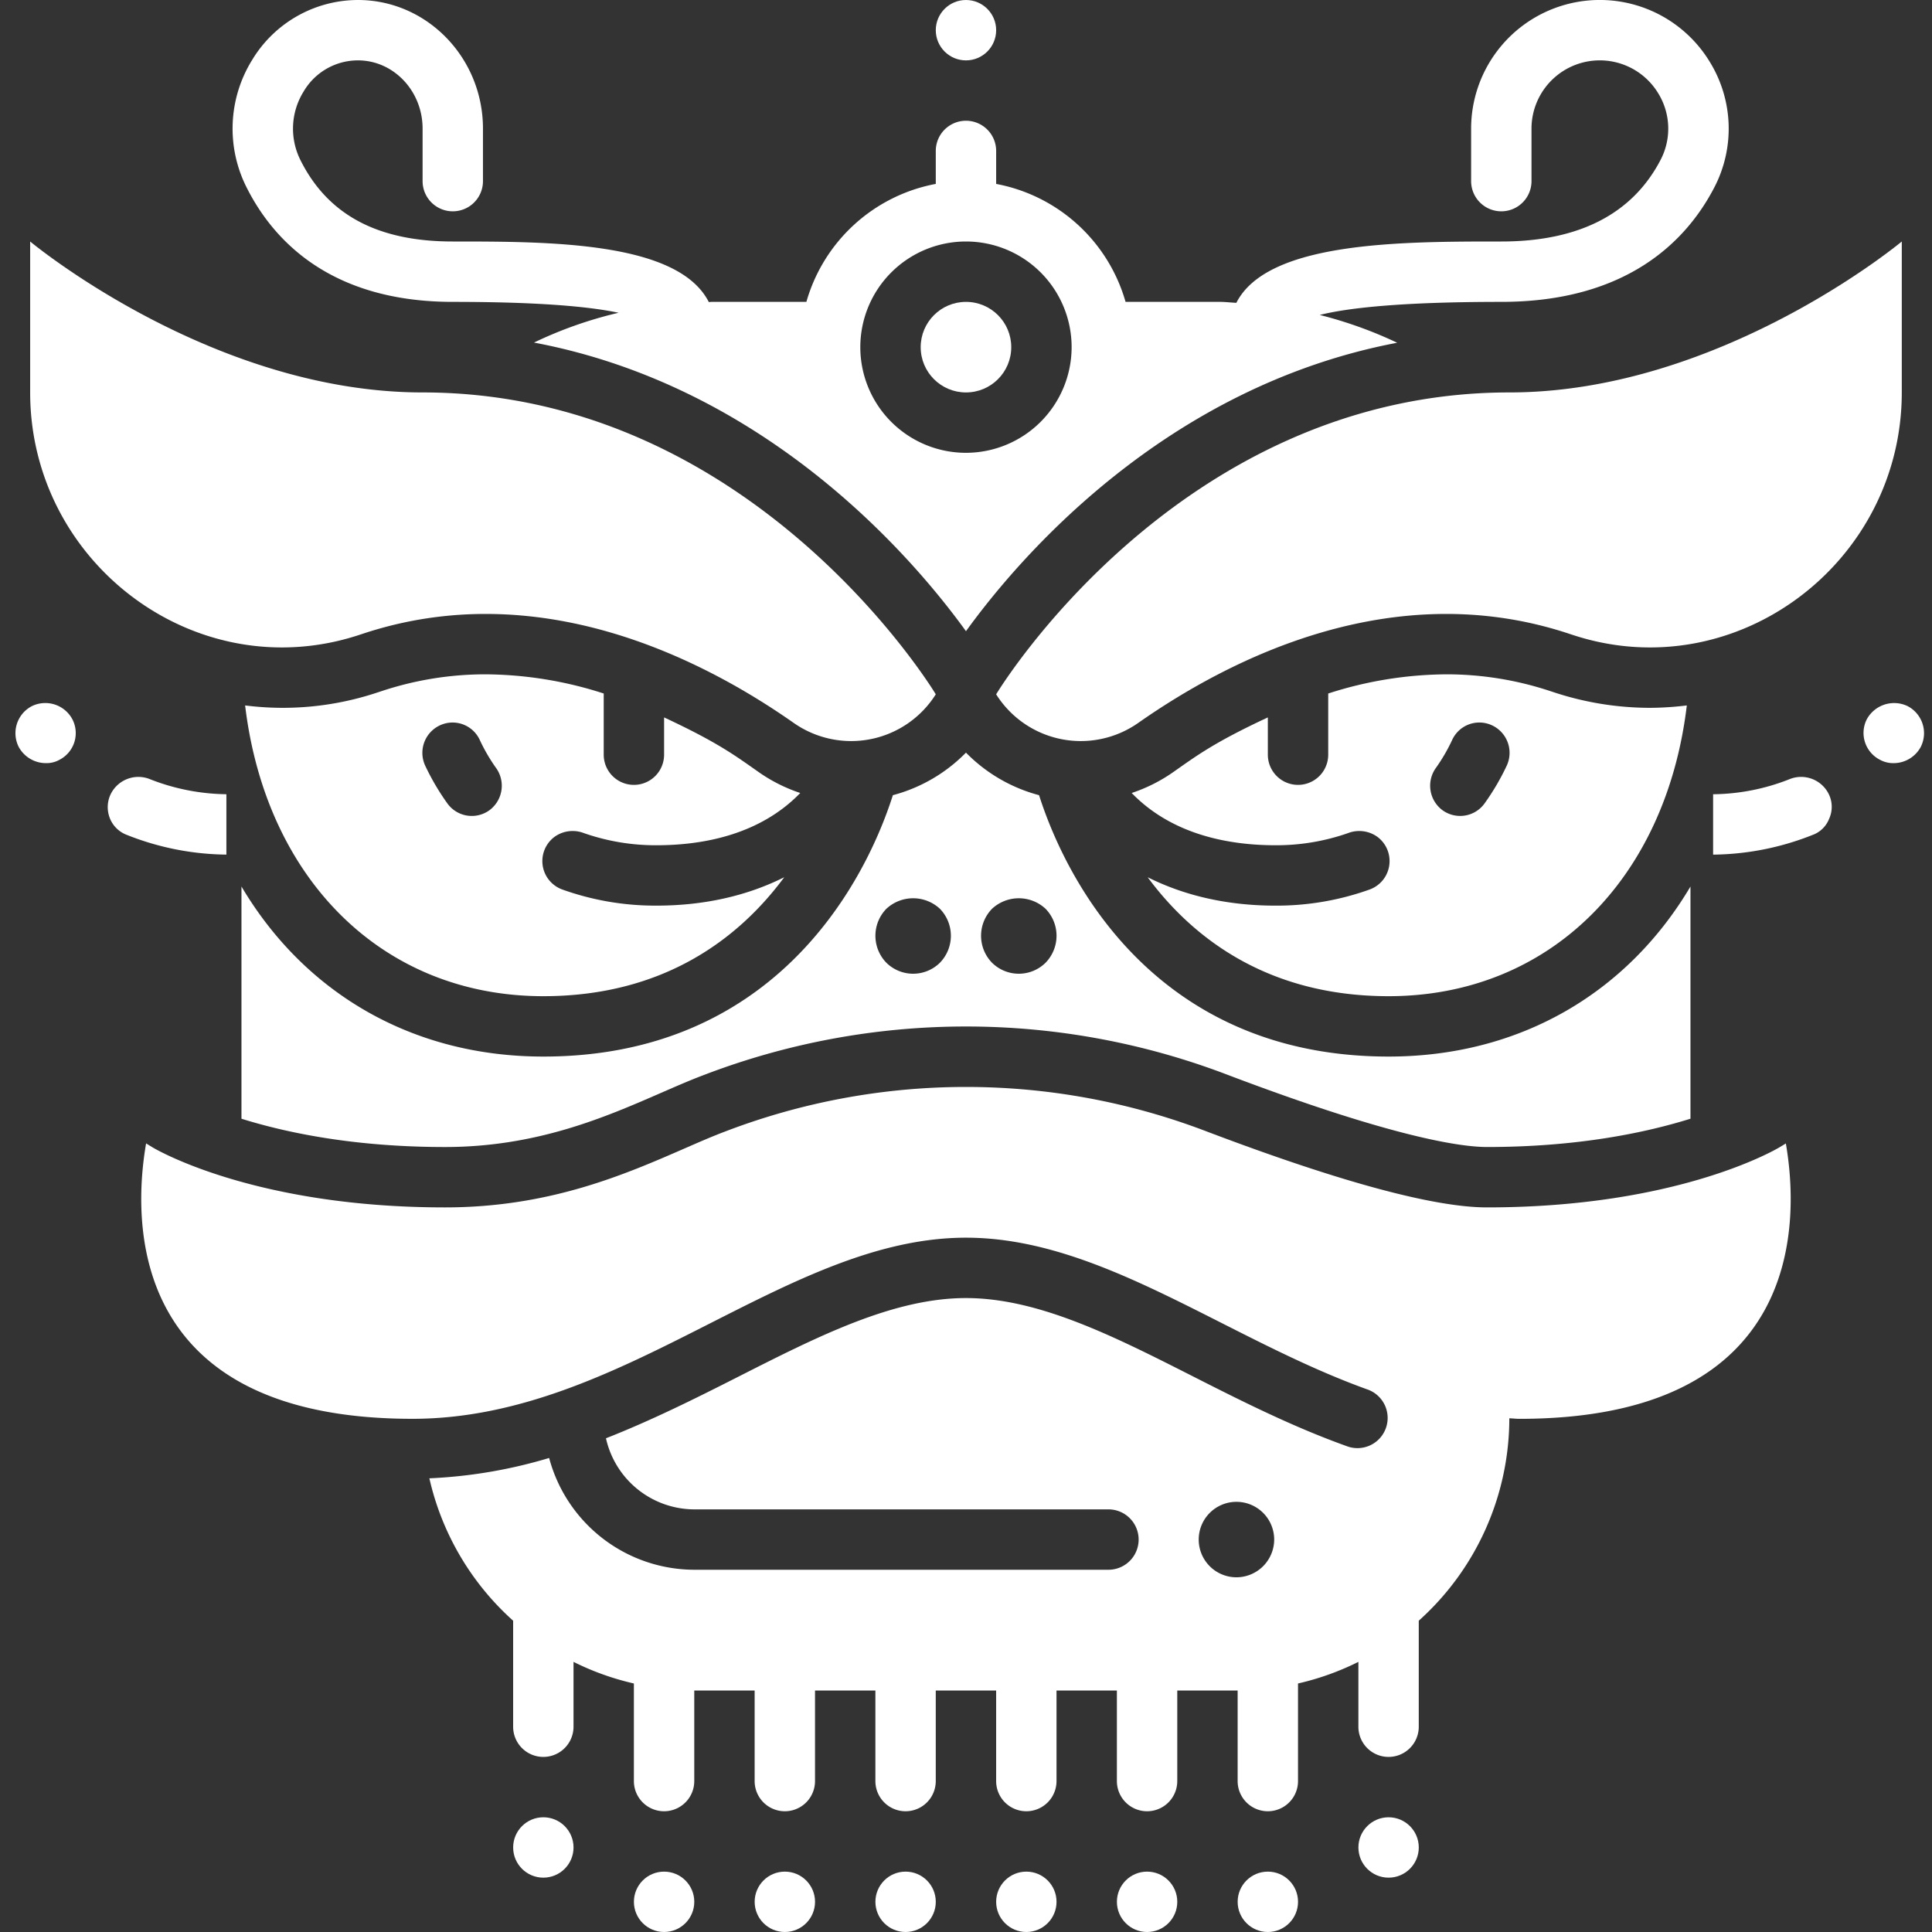 <?xml version="1.0"?>
<svg xmlns="http://www.w3.org/2000/svg" viewBox="0 0 512 512" width="512" height="512" fill="#fff">
	<rect x="0" y="0" width="512" height="512" fill="#333333" stroke="none"/>
	<g id="Dragon_Head" data-name="Dragon Head">
		<g id="Glyph">
			<path d="M8.473,187.118a8.079,8.079,0,0,0-3.524,10.8,8.2,8.2,0,0,0,7.2,4.32,7.053,7.053,0,0,0,3.6-.879,7.957,7.957,0,0,0,3.441-10.723A8.128,8.128,0,0,0,8.473,187.118Z"/>
			<path d="M39.512,206.4a8.169,8.169,0,0,0-10.4,4.559,8.022,8.022,0,0,0,.082,6.082,7.773,7.773,0,0,0,4.481,4.238,73.067,73.067,0,0,0,26.32,5.2v-16A56.914,56.914,0,0,1,39.512,206.4Z"/>
			<path d="M474.472,206.4a56.441,56.441,0,0,1-20.32,4.082h-.16v16h.4a73.1,73.1,0,0,0,25.922-5.2,7.418,7.418,0,0,0,4.4-4.238,7.653,7.653,0,0,0,.16-6.082A8.165,8.165,0,0,0,474.472,206.4Z"/>
			<path d="M505.511,187.118a8.25,8.25,0,0,0-10.8,3.519,7.99,7.99,0,0,0,3.519,10.723,7.347,7.347,0,0,0,3.68.879,8.163,8.163,0,0,0,7.121-4.32A8.081,8.081,0,0,0,505.511,187.118Z"/>
			<circle cx="255.992" cy="92.001" r="12"/>
			<circle cx="255.992" cy="8.001" r="8"/>
			<path d="M453.148,16.458a34.1,34.1,0,0,0-63.285,17.625V48a8,8,0,0,0,16,0V34.083a18.1,18.1,0,0,1,33.6-9.332,17.862,17.862,0,0,1,.59,17.652C432.578,56.735,418.383,64,397.863,64c-26.678,0-61.989.011-70.217,16.252-1.443-.06-2.874-.252-4.322-.252H298.286A44.122,44.122,0,0,0,263.992,48.74V40a8,8,0,0,0-16,0v8.738A44.126,44.126,0,0,0,213.7,80H188.66c-.275,0-.545.044-.82.046C179.7,64,145.694,64,119.992,64c-19.875,0-33.07-7.028-40.332-21.489a18.633,18.633,0,0,1,.805-18.261A16.7,16.7,0,0,1,94.863,16c9.446,0,17.129,8.113,17.129,18.082V48a8,8,0,0,0,16,0V34.083C127.992,15.29,113.129,0,94.863,0A32.822,32.822,0,0,0,66.844,15.852a34.534,34.534,0,0,0-1.481,33.84C72.309,63.52,87.422,80,119.992,80c23.181,0,36.4,1.285,43.946,2.885a108.949,108.949,0,0,0-22.428,7.9c61.812,11.647,100.607,57.278,114.483,76.487,13.859-19.187,52.586-64.729,114.273-76.44a111.114,111.114,0,0,0-20.523-7.366C357.068,81.632,371.065,80,397.863,80c33.578,0,49.192-16.422,56.379-30.2A33.744,33.744,0,0,0,453.148,16.458ZM255.992,120a28,28,0,1,1,28-28A28.035,28.035,0,0,1,255.992,120Z"/>
			<path d="M367.992,280c-59.912,0-84.587-44.091-92.63-69.269a42.264,42.264,0,0,1-19.37-11.277,42.27,42.27,0,0,1-19.37,11.278C228.579,235.91,203.9,280,143.992,280c-34.976,0-63.392-17.035-80-45.067v61.541c11.577,3.617,29.606,7.5,53.942,7.5,24.363,0,42.6-7.961,57.261-14.359,4.035-1.758,7.723-3.359,11.078-4.629a194.087,194.087,0,0,1,139.442,0c43.617,16.519,61.535,18.984,68.336,18.984,24.321,0,42.34-3.875,53.941-7.5V234.934C431.385,262.966,402.968,280,367.992,280Zm-118.9-24.869a10.1,10.1,0,0,1-14.2,0,10.249,10.249,0,0,1,0-14.288,10.419,10.419,0,0,1,14.2,0,10.249,10.249,0,0,1,0,14.288Zm28,0a10.1,10.1,0,0,1-14.2,0,10.249,10.249,0,0,1,0-14.288,10.419,10.419,0,0,1,14.2,0,10.249,10.249,0,0,1,0,14.288Z"/>
			<path d="M437.278,187.582a81.37,81.37,0,0,1-24.839-3.91l-1.507-.492a87.31,87.31,0,0,0-27.67-4.477,103.59,103.59,0,0,0-31.27,5.084V200a8,8,0,1,1-16,0v-9.877c-14.311,6.667-18.93,10.187-25.163,14.557a42.541,42.541,0,0,1-10.921,5.472C310.585,221.191,325.607,224,337.992,224a57.467,57.467,0,0,0,19.285-3.231,8.241,8.241,0,0,1,7.763,1.015h0a8.012,8.012,0,0,1-2,13.919,73.021,73.021,0,0,1-25.053,4.3c-12.828,0-24.178-2.686-33.844-7.528C316.2,248.778,336.181,264,367.992,264c42.62,0,73.52-31.028,79.032-77.053A82.1,82.1,0,0,1,437.278,187.582Zm-55.136,27.032h0a8.078,8.078,0,0,1-1.527-11.227,47.236,47.236,0,0,0,4.236-7.319,7.925,7.925,0,0,1,9.507-4.249h0a8.046,8.046,0,0,1,4.961,11.049A63.407,63.407,0,0,1,393.364,213,7.968,7.968,0,0,1,382.142,214.614Z"/>
			<path d="M64.96,186.948C70.473,232.973,101.373,264,143.992,264c31.811,0,51.789-15.223,63.844-31.528C198.17,237.315,186.82,240,173.992,240a73.021,73.021,0,0,1-25.053-4.3,8.012,8.012,0,0,1-2-13.919h0a8.241,8.241,0,0,1,7.763-1.015A57.467,57.467,0,0,0,173.992,224c12.385,0,27.407-2.81,38.084-13.848a42.541,42.541,0,0,1-10.921-5.472c-6.233-4.37-10.852-7.89-25.163-14.557V200a8,8,0,0,1-16,0V183.787a103.59,103.59,0,0,0-31.27-5.084,87.31,87.31,0,0,0-27.67,4.477l-1.507.492a79.208,79.208,0,0,1-34.585,3.276ZM118.62,213a63.407,63.407,0,0,1-5.955-10.128,8.046,8.046,0,0,1,4.961-11.049h0a7.925,7.925,0,0,1,9.507,4.249,47.236,47.236,0,0,0,4.236,7.319,8.078,8.078,0,0,1-1.527,11.227h0A7.968,7.968,0,0,1,118.62,213Z"/>
			<path d="M473.268,303.028l-1.592.965c-1.094.66-27.079,15.98-77.625,15.98-14.024,0-38.922-6.738-74-20.023a178.4,178.4,0,0,0-128.117,0c-3.141,1.187-6.579,2.687-10.344,4.328-16.016,6.992-35.957,15.695-63.656,15.695-50.411,0-76.481-15.293-77.567-15.945l-1.648-1.018C35.333,322.5,32.978,376,109.306,376c55.926,0,98.686-48,146.686-48,35.781,0,68.674,26.6,106.258,40.173a8,8,0,1,1-5.468,15.029c-14.072-5.048-27.346-11.7-40.368-18.312C295.238,354.145,275.242,344,255.992,344s-39.246,10.144-60.414,20.886c-11.35,5.762-22.907,11.523-34.991,16.272A24.07,24.07,0,0,0,183.992,400H293.75a8,8,0,0,1,0,16H183.992a39.91,39.91,0,0,1-38.466-29.622,130.032,130.032,0,0,1-31.739,5.392,72.082,72.082,0,0,0,22.2,37.736V457.6a8,8,0,0,0,16,0V440.413a71.223,71.223,0,0,0,16,5.727V472a8,8,0,0,0,16,0V448h16v24a8,8,0,0,0,16,0V448h16v24a8,8,0,0,0,16,0V448h16v24a8,8,0,0,0,16,0V448h16v24a8,8,0,0,0,16,0V448h16v24a8,8,0,0,0,16,0V446.139a71.221,71.221,0,0,0,16-5.726V457.6a8,8,0,0,0,16,0V429.506a72.142,72.142,0,0,0,24-53.5v-.141c.9.025,1.778.141,2.686.141C478.981,376,476.653,322.53,473.268,303.028ZM327.672,418a10,10,0,1,1,10-10A10.029,10.029,0,0,1,327.672,418Z"/>
			<circle cx="335.992" cy="504.001" r="8"/>
			<circle cx="367.992" cy="489.598" r="8"/>
			<circle cx="143.992" cy="489.598" r="8"/>
			<circle cx="303.992" cy="504.001" r="8"/>
			<circle cx="271.992" cy="504.001" r="8"/>
			<circle cx="239.992" cy="504.001" r="8"/>
			<circle cx="207.992" cy="504.001" r="8"/>
			<circle cx="175.992" cy="504.001" r="8"/>
			<path d="M263.992,184a26.5,26.5,0,0,0,37.653,7.579C326.4,174.228,369.528,152.513,415.992,168q.664.22,1.327.433c42.947,13.752,86.673-19.351,86.673-64.445V64s-48,40-104,40c-88,0-136,80-136,80Z"/>
			<path d="M247.992,184a26.5,26.5,0,0,1-37.653,7.579C185.589,174.228,142.456,152.513,95.992,168q-.663.22-1.327.433C51.719,182.186,7.992,149.083,7.992,103.989V64s48,40,104,40c88,0,136,80,136,80Z"/>
		</g>
	</g>
</svg>
